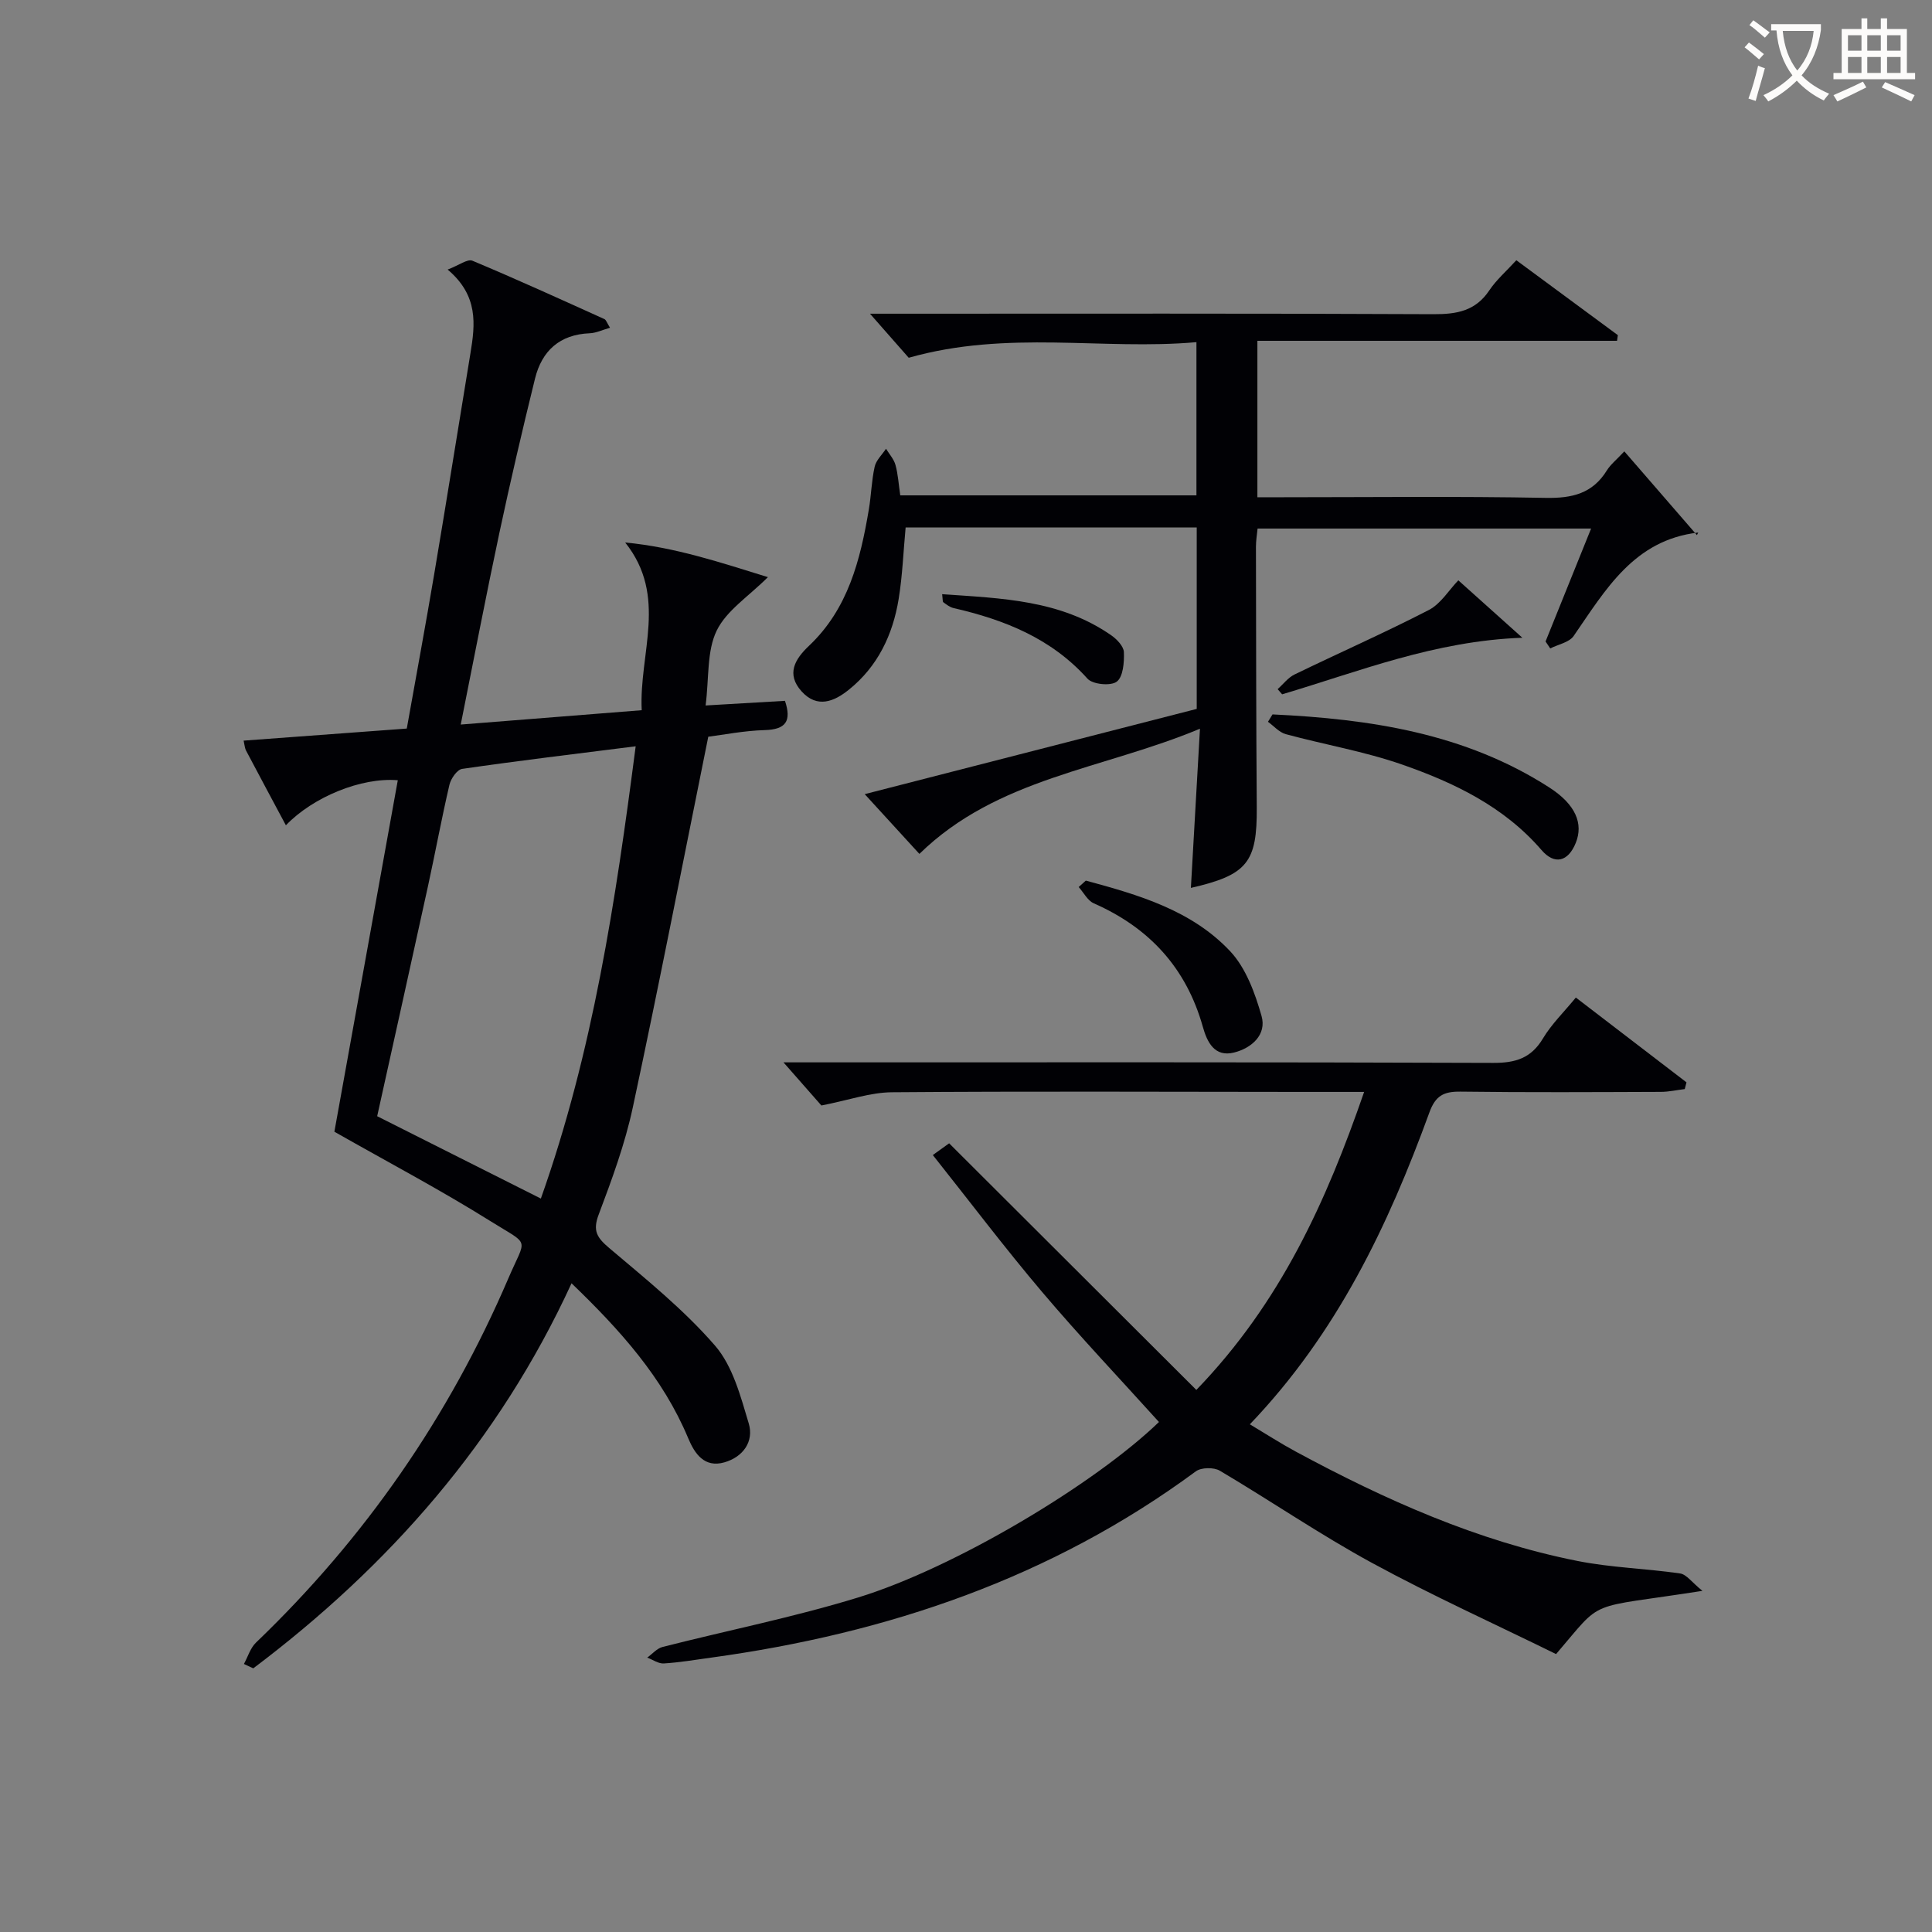 <svg enable-background="new 0 0 400 400" viewBox="0 0 400 400" xmlns="http://www.w3.org/2000/svg"><rect x="0" y="0" width="400" height="400" fill="#808080" stroke="none"/><g fill="#010105"><path d="m50.5 344.51c.82-1.49 1.33-3.31 2.5-4.43 22.53-21.61 39.96-46.74 52.25-75.41 3.71-8.66 4.63-6.63-3.6-11.78-10.42-6.52-21.32-12.27-32.42-18.58 4.31-23.91 8.72-48.31 13.13-72.77-7.56-.64-17.57 3.48-23.17 9.33-2.77-5.19-5.52-10.3-8.23-15.44-.29-.54-.32-1.22-.52-2.09 11.31-.84 22.36-1.65 33.78-2.5 1.92-10.77 3.88-21.33 5.67-31.93 2.57-15.22 4.99-30.47 7.5-45.71 1-6.03 1.7-11.98-4.71-17.39 2.36-.89 4.12-2.26 5.13-1.83 9.18 3.84 18.24 7.98 27.32 12.08.36.16.52.77 1.17 1.8-1.6.45-2.89 1.09-4.21 1.14-6.21.25-9.9 3.63-11.32 9.38-2.62 10.63-5.11 21.3-7.39 32-2.76 12.96-5.25 25.97-7.99 39.63 12.7-1.01 24.86-1.97 37.47-2.97-.59-11.8 5.48-23.55-3.42-34.72 10.36.97 19.92 4.2 29.55 7.17-3.98 3.98-8.59 6.91-10.61 11.08-2.06 4.24-1.56 9.72-2.29 15.49 5.67-.33 11.03-.64 16.43-.96 1.39 4.17.22 5.94-4.2 6.06-4.27.12-8.52.97-11.68 1.37-5.27 26.07-10.2 51.45-15.62 76.73-1.62 7.58-4.34 14.96-7.08 22.23-1.27 3.36-.32 4.77 2.19 6.9 7.59 6.43 15.44 12.74 21.91 20.21 3.67 4.23 5.3 10.5 6.98 16.11 1.11 3.72-1.15 6.93-5.03 8.05-4.17 1.2-6.18-1.82-7.5-4.98-5.26-12.59-14.09-22.4-24.16-32.09-15.04 32.71-37.74 58.51-65.89 79.72-.65-.29-1.3-.6-1.94-.9zm81.11-190c-12.58 1.59-24.28 2.99-35.93 4.68-1.04.15-2.33 2.01-2.63 3.29-1.62 6.95-2.91 13.97-4.43 20.94-3.46 15.84-6.99 31.67-10.53 47.68 11.3 5.68 22.47 11.3 33.89 17.05 10.78-30.4 15.46-61.48 19.63-93.64z"/><path d="m322.17 342.46c-12.57-6.18-25.57-12.06-38.06-18.85-10.79-5.87-20.97-12.85-31.55-19.11-1.24-.74-3.86-.7-4.98.13-29.9 22.06-63.82 33.54-100.25 38.55-3.29.45-6.58 1.01-9.89 1.22-1.12.07-2.29-.78-3.44-1.21 1.05-.75 2-1.9 3.16-2.2 13.49-3.44 27.19-6.16 40.48-10.24 20.11-6.17 49.06-23.55 62.31-36.34-8.08-8.95-16.39-17.72-24.19-26.92-7.72-9.11-14.93-18.66-22.63-28.35 1.87-1.34 3.12-2.24 3.38-2.43 17.17 17.13 33.97 33.89 51.18 51.06 17.52-18.16 26.92-39.1 34.74-61.7-4.99 0-9.14 0-13.29 0-28.15-.02-56.31-.15-84.46.07-4.48.03-8.94 1.63-14.62 2.74-1.87-2.13-4.67-5.31-7.85-8.93h5.49c47.15 0 94.29-.07 141.44.11 4.62.02 7.86-.96 10.31-5.06 1.76-2.95 4.32-5.42 6.81-8.47 7.8 5.98 15.36 11.77 22.91 17.56-.12.46-.24.93-.36 1.39-1.65.2-3.31.58-4.96.58-13.83.05-27.66.13-41.48-.05-3.44-.04-5.16.81-6.43 4.31-8.53 23.41-19.12 45.7-37.17 64.57 3.38 2.02 6.38 3.96 9.51 5.65 18.49 9.98 37.59 18.52 58.32 22.64 6.98 1.39 14.19 1.56 21.25 2.59 1.33.19 2.44 1.85 4.62 3.6-24.51 3.84-20.22 1.34-30.3 13.09z"/><path d="m247.77 109.21c-20.4 0-40.2 0-60.27 0-.47 5-.65 9.94-1.44 14.79-1.21 7.42-4.33 13.99-10.32 18.8-3.04 2.45-6.55 3.91-9.77.35-3.24-3.58-1.41-6.67 1.51-9.43 8.11-7.66 10.64-17.78 12.4-28.22.5-2.94.56-5.97 1.21-8.87.3-1.35 1.54-2.49 2.35-3.72.68 1.11 1.63 2.15 1.96 3.36.53 1.91.64 3.93.99 6.29h61.32c0-10.31 0-20.56 0-31.72-19.42 1.72-39.03-2.59-59.57 3.23-1.94-2.21-4.74-5.4-8.02-9.12h5.67c37 0 74-.08 111 .1 4.85.02 8.71-.67 11.56-4.94 1.46-2.18 3.52-3.96 5.59-6.23 7.27 5.36 14.15 10.44 21.02 15.51-.06.39-.12.78-.17 1.17-24.71 0-49.43 0-74.46 0v32.39h5.19c18.17 0 36.34-.22 54.5.13 5.46.1 9.69-.88 12.66-5.68.77-1.24 1.99-2.2 3.62-3.95 5 5.77 9.89 11.41 15.03 17.34.39-.82.33-.54.24-.53-13.27 1.54-19.15 11.84-25.76 21.41-.92 1.34-3.2 1.74-4.85 2.58-.32-.48-.65-.96-.97-1.44 3.08-7.62 6.15-15.25 9.43-23.38-23.31 0-46.01 0-69.05 0-.12 1.21-.34 2.48-.34 3.74.03 18 .04 36 .17 54 .08 11.37-1.95 13.99-13.64 16.66.6-10.56 1.2-21.05 1.88-32.96-20.16 8.44-41.95 10.15-58.09 25.92-3.43-3.75-7.08-7.74-11.32-12.37 23.34-5.99 46.01-11.81 68.74-17.65 0-12.61 0-24.88 0-37.56z"/><path d="m263.46 147.91c20.14.95 39.81 3.88 57.28 15.11 5.56 3.57 7.09 7.56 5.51 11.48-1.58 3.93-4.4 4.62-7.09 1.5-7.77-9.01-18.1-13.96-28.93-17.73-7.79-2.71-16.03-4.1-24.02-6.27-1.36-.37-2.47-1.68-3.69-2.56.31-.51.62-1.02.94-1.53z"/><path d="m224.81 182.32c10.9 2.94 21.89 6.13 29.87 14.61 3.27 3.48 5.16 8.67 6.51 13.42 1.1 3.87-2.04 6.64-5.67 7.56-4.09 1.04-5.62-2.22-6.49-5.33-3.43-12.19-11.08-20.5-22.58-25.56-1.28-.57-2.09-2.22-3.12-3.37.49-.44.99-.89 1.48-1.33z"/><path d="m301.93 120.15c3.72 3.33 8.06 7.22 13.26 11.89-18.17.65-33.76 6.97-49.74 11.71-.31-.36-.62-.71-.93-1.07 1.16-1.03 2.16-2.39 3.51-3.04 9.25-4.49 18.67-8.64 27.8-13.35 2.48-1.29 4.16-4.13 6.1-6.14z"/><path d="m195.06 123.02c12.31.86 24.47 1.17 35.02 8.52 1.16.81 2.56 2.27 2.61 3.48.08 2.1-.15 5.11-1.48 6.11-1.24.94-4.98.58-6.06-.62-7.5-8.36-17.2-12.2-27.74-14.62-.75-.17-1.44-.72-2.09-1.19-.19-.13-.12-.6-.26-1.68z"/></g><path d="m362.1 8.8c1.1.8 2.1 1.6 3.1 2.4l-1 1.1c-1.3-1.1-2.3-2-3-2.5zm1.9 4.8c.5.2.9.4 1.4.5-.6 2.3-1.3 4.5-1.9 6.8l-1.5-.5c.8-2.1 1.4-4.3 2-6.8zm-1-9.4c1.3.9 2.4 1.8 3.4 2.5l-1 1.1c-1.4-1.2-2.4-2.1-3.2-2.6zm3.7 2.2v-1.4h10.3v1.2c-.5 3.6-1.8 6.8-4 9.4 1.5 1.6 3.4 2.8 5.7 3.8-.3.4-.7.8-1.1 1.4-2.3-1.1-4.1-2.5-5.6-4.1-1.6 1.6-3.6 3.1-5.9 4.3-.3-.5-.7-.9-1-1.3 2.4-1.1 4.4-2.5 6-4.1-1.9-2.5-3-5.6-3.3-9.3h-1.1zm8.8 0h-6.4c.3 3.3 1.3 6 3 8.2 2-2.3 3.1-5.1 3.4-8.2z" fill="#fcfbfa"/><path d="m385.3 3.8h1.3v2.2h2.8v-2.2h1.3v2.2h4.1v9.1h1.7v1.3h-16.9v-1.3h1.7v-9.1h4.1v-2.2zm.4 13.1.7 1.2c-1.8.9-3.8 1.9-6 2.9-.2-.4-.5-.8-.8-1.3 2.3-1 4.3-1.9 6.1-2.8zm-3.1-6.4h2.8v-3.2h-2.8zm0 4.6h2.8v-3.3h-2.8zm4-4.6h2.8v-3.2h-2.8zm0 4.6h2.8v-3.3h-2.8zm3.7 1.9c2.1.9 4.1 1.8 6.1 2.7l-.7 1.3c-2.2-1.1-4.2-2-6.1-2.9zm3.2-9.7h-2.8v3.2h2.8zm-2.8 7.8h2.8v-3.3h-2.8z" fill="#fcfbfa"/></svg>